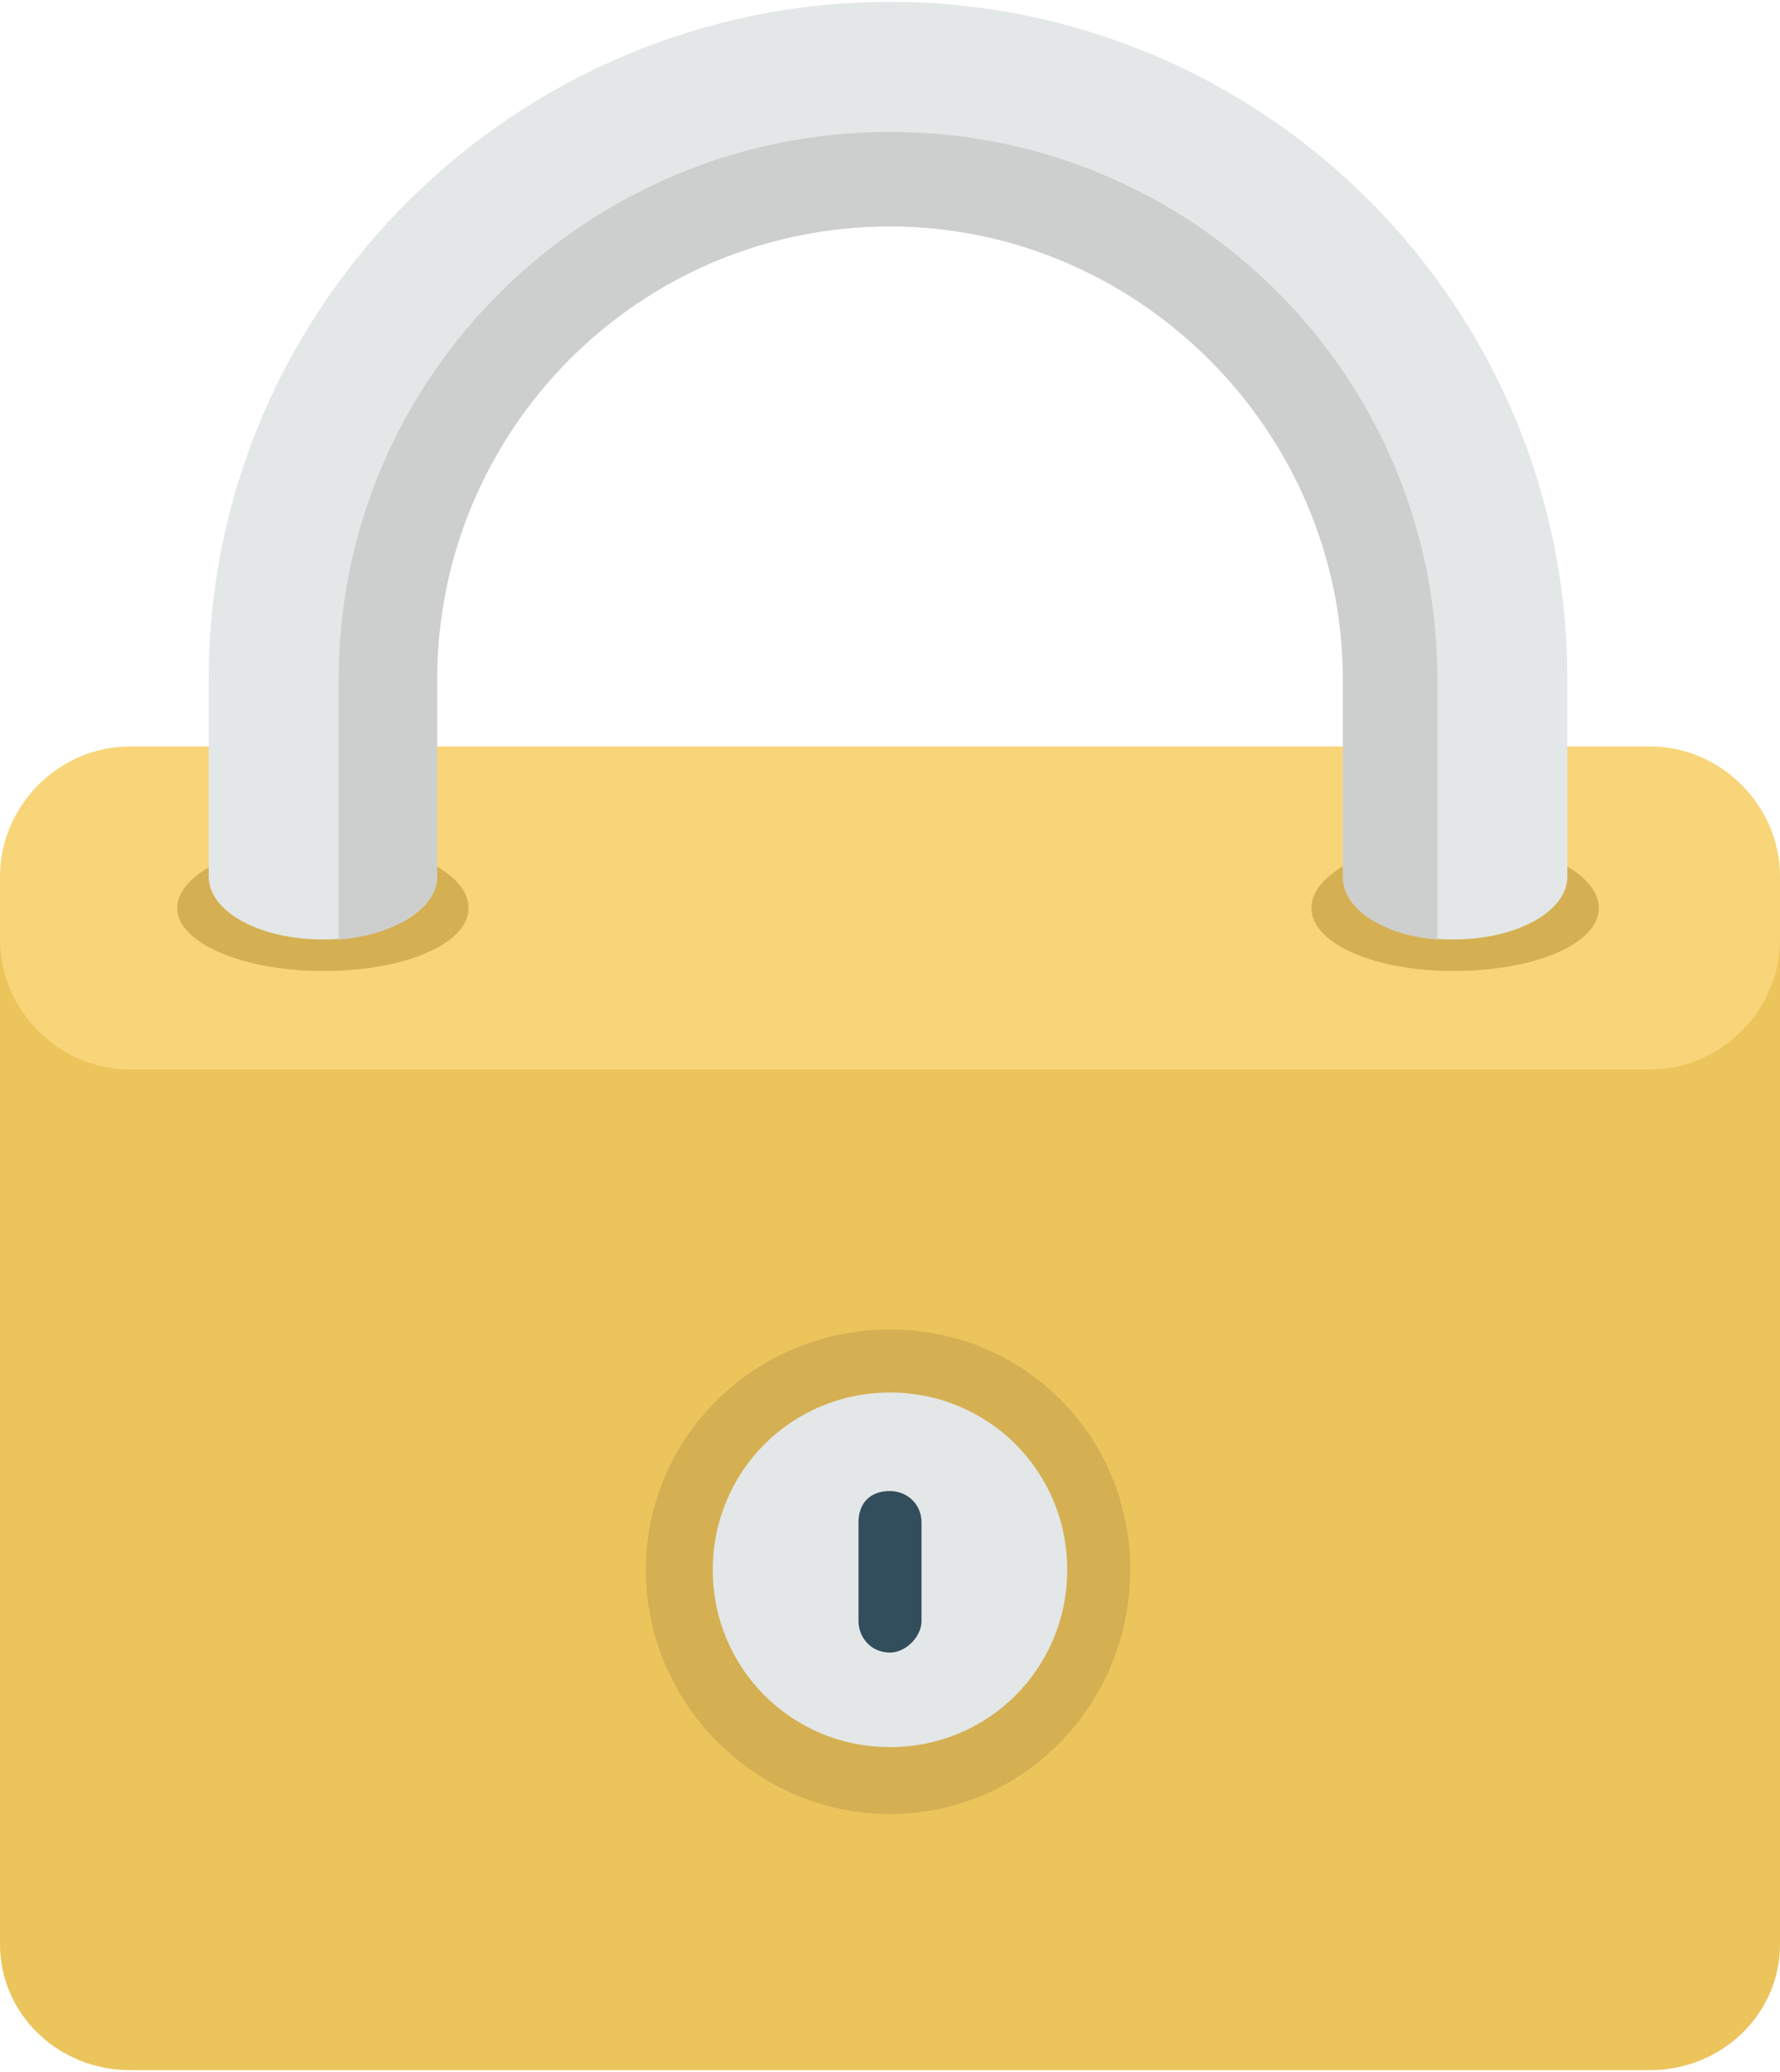 <?xml version="1.0" encoding="UTF-8"?>
<!DOCTYPE svg PUBLIC "-//W3C//DTD SVG 1.1//EN" "http://www.w3.org/Graphics/SVG/1.1/DTD/svg11.dtd">
<!-- Creator: CorelDRAW X8 -->
<svg xmlns="http://www.w3.org/2000/svg" xml:space="preserve" width="28.396mm" height="33.042mm" version="1.1" style="shape-rendering:geometricPrecision; text-rendering:geometricPrecision; image-rendering:optimizeQuality; fill-rule:evenodd; clip-rule:evenodd"
viewBox="0 0 452 525"
 xmlns:xlink="http://www.w3.org/1999/xlink">
 <defs>
  <style type="text/css">
   <![CDATA[
    .fil4 {fill:#324D5B}
    .fil5 {fill:#CDCFCF}
    .fil2 {fill:#D4B053}
    .fil3 {fill:#E4E7E7}
    .fil0 {fill:#ECC45C}
    .fil1 {fill:#F8D578}
   ]]>
  </style>
 </defs>
 <g id="Capa_x0020_1">
  <g id="_2061391462560">
   <path class="fil0" d="M33 205l386 0c18,0 33,15 33,33l0 255c0,18 -15,32 -33,32l-386 0c-18,0 -33,-14 -33,-32l0 -255c0,-18 15,-33 33,-33z"/>
   <path class="fil1" d="M33 189l386 0c18,0 33,15 33,33l0 16c0,18 -15,33 -33,33l-386 0c-18,0 -33,-15 -33,-33l0 -16c0,-18 15,-33 33,-33z"/>
   <path class="fil2" d="M82 213c-20,0 -37,8 -37,17 0,9 17,16 37,16 21,0 37,-7 37,-16 0,-9 -16,-17 -37,-17zm287 0c-20,0 -36,8 -36,17 0,9 16,16 36,16 21,0 37,-7 37,-16 0,-9 -16,-17 -37,-17zm-143 124c34,0 61,27 61,61 0,34 -27,62 -61,62 -34,0 -62,-28 -62,-62 0,-34 28,-61 62,-61z"/>
   <path class="fil3" d="M226 353c25,0 45,20 45,45 0,25 -20,45 -45,45 -25,0 -45,-20 -45,-45 0,-25 20,-45 45,-45z"/>
   <path class="fil4" d="M226 378c4,0 8,3 8,8l0 25c0,4 -4,8 -8,8 -5,0 -8,-4 -8,-8l0 -25c0,-5 3,-8 8,-8z"/>
   <path class="fil3" d="M226 0c-95,0 -173,77 -173,172l0 50c0,9 13,16 29,16 16,0 29,-7 29,-16l0 -50c0,-63 51,-115 115,-115 63,0 115,52 115,115l0 50c0,9 12,16 28,16 16,0 29,-7 29,-16l0 -50c0,-95 -77,-172 -172,-172z"/>
   <path class="fil5" d="M226 33c-77,0 -140,62 -140,139l0 66c14,-1 25,-8 25,-16l0 -50c0,-63 51,-115 115,-115 63,0 115,52 115,115l0 50c0,8 10,15 24,16l0 -66c0,-77 -62,-139 -139,-139z"/>
   <g>
   </g>
   <g>
   </g>
   <g>
   </g>
   <g>
   </g>
   <g>
   </g>
   <g>
   </g>
   <g>
   </g>
   <g>
   </g>
   <g>
   </g>
   <g>
   </g>
   <g>
   </g>
   <g>
   </g>
   <g>
   </g>
   <g>
   </g>
   <g>
   </g>
  </g>
 </g>
</svg>
